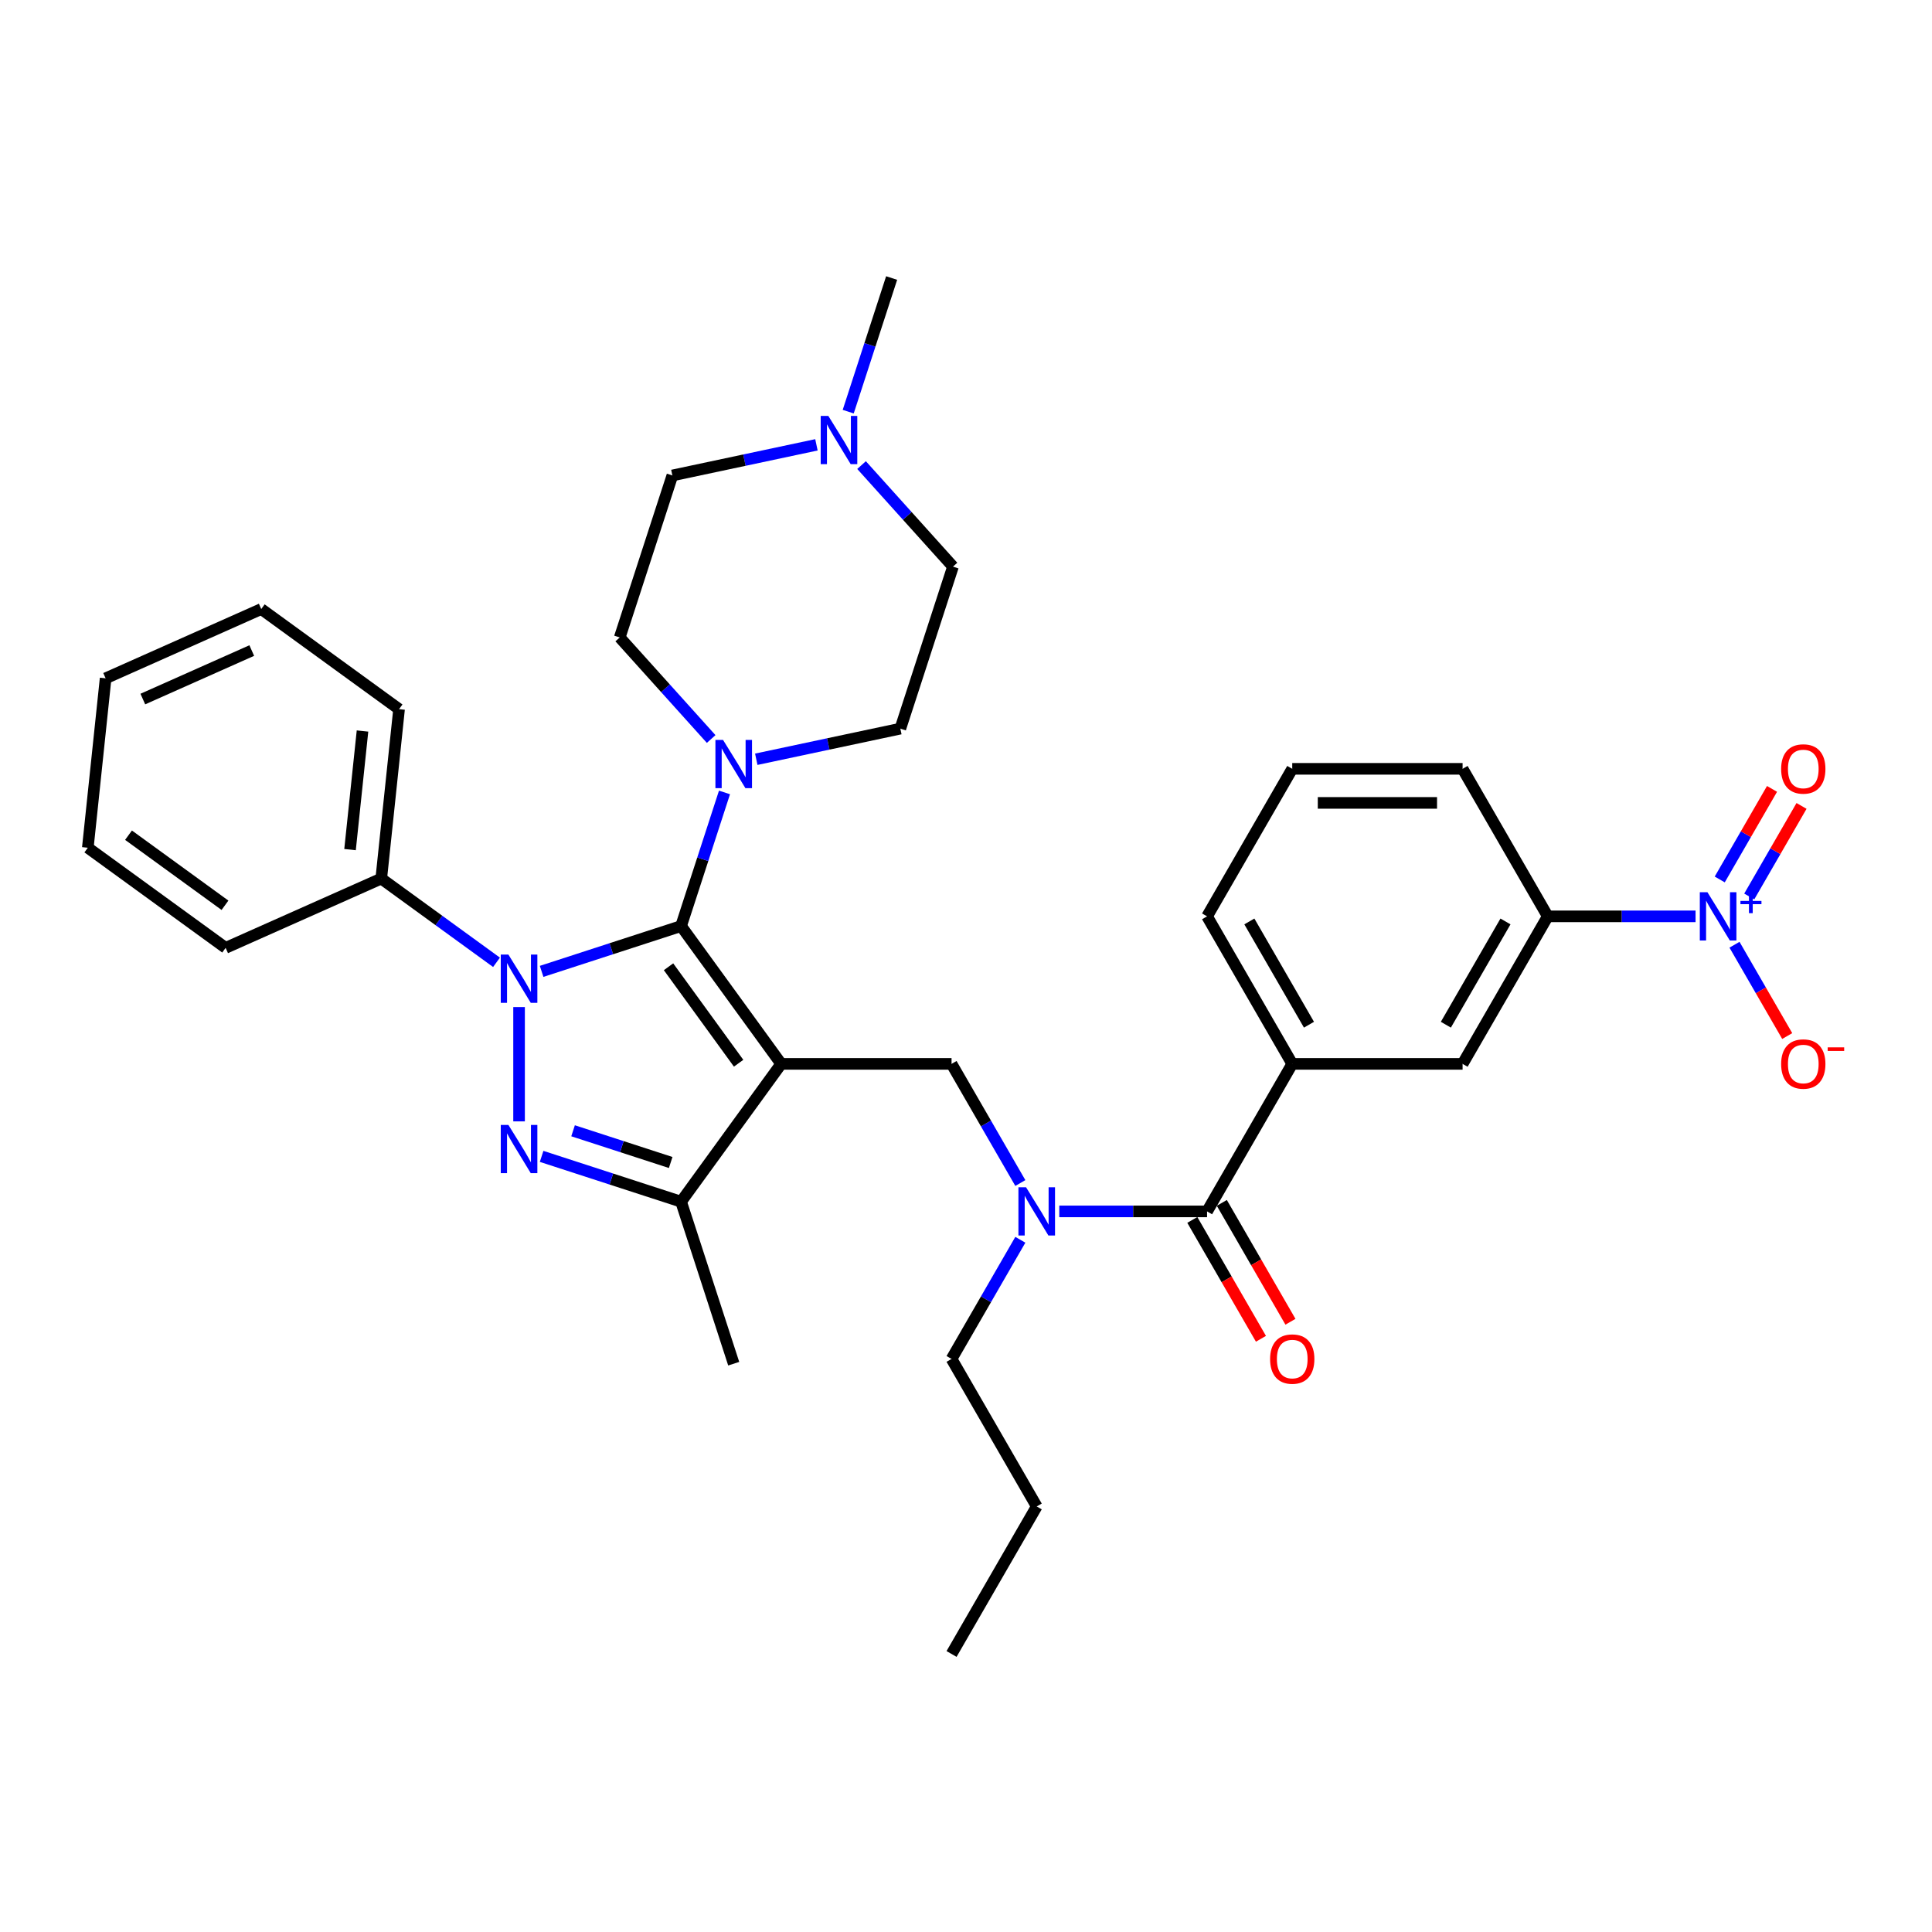 <?xml version='1.0' encoding='iso-8859-1'?>
<svg version='1.1' baseProfile='full'
              xmlns='http://www.w3.org/2000/svg'
                      xmlns:rdkit='http://www.rdkit.org/xml'
                      xmlns:xlink='http://www.w3.org/1999/xlink'
                  xml:space='preserve'
width='1000px' height='1000px' viewBox='0 0 1000 1000'>
<!-- END OF HEADER -->
<rect style='opacity:1.0;fill:#FFFFFF;stroke:none' width='1000' height='1000' x='0' y='0'> </rect>
<path class='bond-0' d='M 877.617,474.302 L 839.368,474.302' style='fill:none;fill-rule:evenodd;stroke:#0000FF;stroke-width:6px;stroke-linecap:butt;stroke-linejoin:miter;stroke-opacity:1' />
<path class='bond-0' d='M 839.368,474.302 L 801.12,474.302' style='fill:none;fill-rule:evenodd;stroke:#000000;stroke-width:6px;stroke-linecap:butt;stroke-linejoin:miter;stroke-opacity:1' />
<path class='bond-1' d='M 905.408,464.021 L 918.939,440.584' style='fill:none;fill-rule:evenodd;stroke:#0000FF;stroke-width:6px;stroke-linecap:butt;stroke-linejoin:miter;stroke-opacity:1' />
<path class='bond-1' d='M 918.939,440.584 L 932.471,417.146' style='fill:none;fill-rule:evenodd;stroke:#FF0000;stroke-width:6px;stroke-linecap:butt;stroke-linejoin:miter;stroke-opacity:1' />
<path class='bond-1' d='M 890.136,455.204 L 903.668,431.767' style='fill:none;fill-rule:evenodd;stroke:#0000FF;stroke-width:6px;stroke-linecap:butt;stroke-linejoin:miter;stroke-opacity:1' />
<path class='bond-1' d='M 903.668,431.767 L 917.199,408.329' style='fill:none;fill-rule:evenodd;stroke:#FF0000;stroke-width:6px;stroke-linecap:butt;stroke-linejoin:miter;stroke-opacity:1' />
<path class='bond-2' d='M 897.772,488.991 L 911.415,512.623' style='fill:none;fill-rule:evenodd;stroke:#0000FF;stroke-width:6px;stroke-linecap:butt;stroke-linejoin:miter;stroke-opacity:1' />
<path class='bond-2' d='M 911.415,512.623 L 925.059,536.254' style='fill:none;fill-rule:evenodd;stroke:#FF0000;stroke-width:6px;stroke-linecap:butt;stroke-linejoin:miter;stroke-opacity:1' />
<path class='bond-3' d='M 528.125,612.33 L 510.323,581.495' style='fill:none;fill-rule:evenodd;stroke:#0000FF;stroke-width:6px;stroke-linecap:butt;stroke-linejoin:miter;stroke-opacity:1' />
<path class='bond-3' d='M 510.323,581.495 L 492.52,550.661' style='fill:none;fill-rule:evenodd;stroke:#000000;stroke-width:6px;stroke-linecap:butt;stroke-linejoin:miter;stroke-opacity:1' />
<path class='bond-4' d='M 548.28,627.019 L 586.528,627.019' style='fill:none;fill-rule:evenodd;stroke:#0000FF;stroke-width:6px;stroke-linecap:butt;stroke-linejoin:miter;stroke-opacity:1' />
<path class='bond-4' d='M 586.528,627.019 L 624.777,627.019' style='fill:none;fill-rule:evenodd;stroke:#000000;stroke-width:6px;stroke-linecap:butt;stroke-linejoin:miter;stroke-opacity:1' />
<path class='bond-5' d='M 528.125,641.709 L 510.323,672.543' style='fill:none;fill-rule:evenodd;stroke:#0000FF;stroke-width:6px;stroke-linecap:butt;stroke-linejoin:miter;stroke-opacity:1' />
<path class='bond-5' d='M 510.323,672.543 L 492.52,703.378' style='fill:none;fill-rule:evenodd;stroke:#000000;stroke-width:6px;stroke-linecap:butt;stroke-linejoin:miter;stroke-opacity:1' />
<path class='bond-6' d='M 617.141,631.428 L 634.903,662.192' style='fill:none;fill-rule:evenodd;stroke:#000000;stroke-width:6px;stroke-linecap:butt;stroke-linejoin:miter;stroke-opacity:1' />
<path class='bond-6' d='M 634.903,662.192 L 652.665,692.956' style='fill:none;fill-rule:evenodd;stroke:#FF0000;stroke-width:6px;stroke-linecap:butt;stroke-linejoin:miter;stroke-opacity:1' />
<path class='bond-6' d='M 632.413,622.611 L 650.175,653.375' style='fill:none;fill-rule:evenodd;stroke:#000000;stroke-width:6px;stroke-linecap:butt;stroke-linejoin:miter;stroke-opacity:1' />
<path class='bond-6' d='M 650.175,653.375 L 667.936,684.139' style='fill:none;fill-rule:evenodd;stroke:#FF0000;stroke-width:6px;stroke-linecap:butt;stroke-linejoin:miter;stroke-opacity:1' />
<path class='bond-7' d='M 624.777,627.019 L 668.863,550.661' style='fill:none;fill-rule:evenodd;stroke:#000000;stroke-width:6px;stroke-linecap:butt;stroke-linejoin:miter;stroke-opacity:1' />
<path class='bond-8' d='M 801.12,474.302 L 757.034,550.661' style='fill:none;fill-rule:evenodd;stroke:#000000;stroke-width:6px;stroke-linecap:butt;stroke-linejoin:miter;stroke-opacity:1' />
<path class='bond-8' d='M 779.235,476.939 L 748.375,530.39' style='fill:none;fill-rule:evenodd;stroke:#000000;stroke-width:6px;stroke-linecap:butt;stroke-linejoin:miter;stroke-opacity:1' />
<path class='bond-9' d='M 801.12,474.302 L 757.034,397.943' style='fill:none;fill-rule:evenodd;stroke:#000000;stroke-width:6px;stroke-linecap:butt;stroke-linejoin:miter;stroke-opacity:1' />
<path class='bond-10' d='M 668.863,550.661 L 757.034,550.661' style='fill:none;fill-rule:evenodd;stroke:#000000;stroke-width:6px;stroke-linecap:butt;stroke-linejoin:miter;stroke-opacity:1' />
<path class='bond-11' d='M 668.863,550.661 L 624.777,474.302' style='fill:none;fill-rule:evenodd;stroke:#000000;stroke-width:6px;stroke-linecap:butt;stroke-linejoin:miter;stroke-opacity:1' />
<path class='bond-11' d='M 677.522,530.39 L 646.662,476.939' style='fill:none;fill-rule:evenodd;stroke:#000000;stroke-width:6px;stroke-linecap:butt;stroke-linejoin:miter;stroke-opacity:1' />
<path class='bond-12' d='M 280.341,502.782 L 316.432,491.055' style='fill:none;fill-rule:evenodd;stroke:#0000FF;stroke-width:6px;stroke-linecap:butt;stroke-linejoin:miter;stroke-opacity:1' />
<path class='bond-12' d='M 316.432,491.055 L 352.523,479.329' style='fill:none;fill-rule:evenodd;stroke:#000000;stroke-width:6px;stroke-linecap:butt;stroke-linejoin:miter;stroke-opacity:1' />
<path class='bond-13' d='M 268.667,521.264 L 268.667,580.424' style='fill:none;fill-rule:evenodd;stroke:#0000FF;stroke-width:6px;stroke-linecap:butt;stroke-linejoin:miter;stroke-opacity:1' />
<path class='bond-14' d='M 256.993,498.093 L 227.164,476.421' style='fill:none;fill-rule:evenodd;stroke:#0000FF;stroke-width:6px;stroke-linecap:butt;stroke-linejoin:miter;stroke-opacity:1' />
<path class='bond-14' d='M 227.164,476.421 L 197.335,454.749' style='fill:none;fill-rule:evenodd;stroke:#000000;stroke-width:6px;stroke-linecap:butt;stroke-linejoin:miter;stroke-opacity:1' />
<path class='bond-15' d='M 352.523,479.329 L 404.349,550.661' style='fill:none;fill-rule:evenodd;stroke:#000000;stroke-width:6px;stroke-linecap:butt;stroke-linejoin:miter;stroke-opacity:1' />
<path class='bond-15' d='M 346.031,500.394 L 382.309,550.326' style='fill:none;fill-rule:evenodd;stroke:#000000;stroke-width:6px;stroke-linecap:butt;stroke-linejoin:miter;stroke-opacity:1' />
<path class='bond-16' d='M 352.523,479.329 L 363.76,444.745' style='fill:none;fill-rule:evenodd;stroke:#000000;stroke-width:6px;stroke-linecap:butt;stroke-linejoin:miter;stroke-opacity:1' />
<path class='bond-16' d='M 363.76,444.745 L 374.997,410.162' style='fill:none;fill-rule:evenodd;stroke:#0000FF;stroke-width:6px;stroke-linecap:butt;stroke-linejoin:miter;stroke-opacity:1' />
<path class='bond-17' d='M 404.349,550.661 L 352.523,621.993' style='fill:none;fill-rule:evenodd;stroke:#000000;stroke-width:6px;stroke-linecap:butt;stroke-linejoin:miter;stroke-opacity:1' />
<path class='bond-18' d='M 404.349,550.661 L 492.52,550.661' style='fill:none;fill-rule:evenodd;stroke:#000000;stroke-width:6px;stroke-linecap:butt;stroke-linejoin:miter;stroke-opacity:1' />
<path class='bond-19' d='M 352.523,621.993 L 316.432,610.266' style='fill:none;fill-rule:evenodd;stroke:#000000;stroke-width:6px;stroke-linecap:butt;stroke-linejoin:miter;stroke-opacity:1' />
<path class='bond-19' d='M 316.432,610.266 L 280.341,598.539' style='fill:none;fill-rule:evenodd;stroke:#0000FF;stroke-width:6px;stroke-linecap:butt;stroke-linejoin:miter;stroke-opacity:1' />
<path class='bond-19' d='M 347.145,601.704 L 321.881,593.495' style='fill:none;fill-rule:evenodd;stroke:#000000;stroke-width:6px;stroke-linecap:butt;stroke-linejoin:miter;stroke-opacity:1' />
<path class='bond-19' d='M 321.881,593.495 L 296.618,585.286' style='fill:none;fill-rule:evenodd;stroke:#0000FF;stroke-width:6px;stroke-linecap:butt;stroke-linejoin:miter;stroke-opacity:1' />
<path class='bond-20' d='M 352.523,621.993 L 379.769,705.849' style='fill:none;fill-rule:evenodd;stroke:#000000;stroke-width:6px;stroke-linecap:butt;stroke-linejoin:miter;stroke-opacity:1' />
<path class='bond-21' d='M 197.335,454.749 L 206.552,367.061' style='fill:none;fill-rule:evenodd;stroke:#000000;stroke-width:6px;stroke-linecap:butt;stroke-linejoin:miter;stroke-opacity:1' />
<path class='bond-21' d='M 181.18,439.753 L 187.631,378.371' style='fill:none;fill-rule:evenodd;stroke:#000000;stroke-width:6px;stroke-linecap:butt;stroke-linejoin:miter;stroke-opacity:1' />
<path class='bond-22' d='M 197.335,454.749 L 116.787,490.612' style='fill:none;fill-rule:evenodd;stroke:#000000;stroke-width:6px;stroke-linecap:butt;stroke-linejoin:miter;stroke-opacity:1' />
<path class='bond-23' d='M 391.443,392.991 L 428.729,385.066' style='fill:none;fill-rule:evenodd;stroke:#0000FF;stroke-width:6px;stroke-linecap:butt;stroke-linejoin:miter;stroke-opacity:1' />
<path class='bond-23' d='M 428.729,385.066 L 466.014,377.141' style='fill:none;fill-rule:evenodd;stroke:#000000;stroke-width:6px;stroke-linecap:butt;stroke-linejoin:miter;stroke-opacity:1' />
<path class='bond-24' d='M 368.096,382.508 L 344.433,356.228' style='fill:none;fill-rule:evenodd;stroke:#0000FF;stroke-width:6px;stroke-linecap:butt;stroke-linejoin:miter;stroke-opacity:1' />
<path class='bond-24' d='M 344.433,356.228 L 320.771,329.949' style='fill:none;fill-rule:evenodd;stroke:#000000;stroke-width:6px;stroke-linecap:butt;stroke-linejoin:miter;stroke-opacity:1' />
<path class='bond-25' d='M 466.014,377.141 L 493.26,293.285' style='fill:none;fill-rule:evenodd;stroke:#000000;stroke-width:6px;stroke-linecap:butt;stroke-linejoin:miter;stroke-opacity:1' />
<path class='bond-26' d='M 493.26,293.285 L 469.598,267.006' style='fill:none;fill-rule:evenodd;stroke:#000000;stroke-width:6px;stroke-linecap:butt;stroke-linejoin:miter;stroke-opacity:1' />
<path class='bond-26' d='M 469.598,267.006 L 445.936,240.726' style='fill:none;fill-rule:evenodd;stroke:#0000FF;stroke-width:6px;stroke-linecap:butt;stroke-linejoin:miter;stroke-opacity:1' />
<path class='bond-27' d='M 422.588,230.242 L 385.303,238.168' style='fill:none;fill-rule:evenodd;stroke:#0000FF;stroke-width:6px;stroke-linecap:butt;stroke-linejoin:miter;stroke-opacity:1' />
<path class='bond-27' d='M 385.303,238.168 L 348.018,246.093' style='fill:none;fill-rule:evenodd;stroke:#000000;stroke-width:6px;stroke-linecap:butt;stroke-linejoin:miter;stroke-opacity:1' />
<path class='bond-28' d='M 439.035,213.072 L 450.272,178.488' style='fill:none;fill-rule:evenodd;stroke:#0000FF;stroke-width:6px;stroke-linecap:butt;stroke-linejoin:miter;stroke-opacity:1' />
<path class='bond-28' d='M 450.272,178.488 L 461.509,143.905' style='fill:none;fill-rule:evenodd;stroke:#000000;stroke-width:6px;stroke-linecap:butt;stroke-linejoin:miter;stroke-opacity:1' />
<path class='bond-29' d='M 348.018,246.093 L 320.771,329.949' style='fill:none;fill-rule:evenodd;stroke:#000000;stroke-width:6px;stroke-linecap:butt;stroke-linejoin:miter;stroke-opacity:1' />
<path class='bond-30' d='M 206.552,367.061 L 135.219,315.235' style='fill:none;fill-rule:evenodd;stroke:#000000;stroke-width:6px;stroke-linecap:butt;stroke-linejoin:miter;stroke-opacity:1' />
<path class='bond-31' d='M 135.219,315.235 L 54.671,351.098' style='fill:none;fill-rule:evenodd;stroke:#000000;stroke-width:6px;stroke-linecap:butt;stroke-linejoin:miter;stroke-opacity:1' />
<path class='bond-31' d='M 130.31,336.724 L 73.926,361.828' style='fill:none;fill-rule:evenodd;stroke:#000000;stroke-width:6px;stroke-linecap:butt;stroke-linejoin:miter;stroke-opacity:1' />
<path class='bond-32' d='M 54.671,351.098 L 45.455,438.786' style='fill:none;fill-rule:evenodd;stroke:#000000;stroke-width:6px;stroke-linecap:butt;stroke-linejoin:miter;stroke-opacity:1' />
<path class='bond-33' d='M 45.455,438.786 L 116.787,490.612' style='fill:none;fill-rule:evenodd;stroke:#000000;stroke-width:6px;stroke-linecap:butt;stroke-linejoin:miter;stroke-opacity:1' />
<path class='bond-33' d='M 66.519,432.293 L 116.452,468.571' style='fill:none;fill-rule:evenodd;stroke:#000000;stroke-width:6px;stroke-linecap:butt;stroke-linejoin:miter;stroke-opacity:1' />
<path class='bond-34' d='M 492.52,703.378 L 536.606,779.736' style='fill:none;fill-rule:evenodd;stroke:#000000;stroke-width:6px;stroke-linecap:butt;stroke-linejoin:miter;stroke-opacity:1' />
<path class='bond-35' d='M 536.606,779.736 L 492.52,856.095' style='fill:none;fill-rule:evenodd;stroke:#000000;stroke-width:6px;stroke-linecap:butt;stroke-linejoin:miter;stroke-opacity:1' />
<path class='bond-36' d='M 757.034,397.943 L 668.863,397.943' style='fill:none;fill-rule:evenodd;stroke:#000000;stroke-width:6px;stroke-linecap:butt;stroke-linejoin:miter;stroke-opacity:1' />
<path class='bond-36' d='M 743.808,415.578 L 682.088,415.578' style='fill:none;fill-rule:evenodd;stroke:#000000;stroke-width:6px;stroke-linecap:butt;stroke-linejoin:miter;stroke-opacity:1' />
<path class='bond-37' d='M 624.777,474.302 L 668.863,397.943' style='fill:none;fill-rule:evenodd;stroke:#000000;stroke-width:6px;stroke-linecap:butt;stroke-linejoin:miter;stroke-opacity:1' />
<path  class='atom-0' d='M 883.771 461.817
L 891.954 475.043
Q 892.765 476.348, 894.07 478.711
Q 895.375 481.074, 895.445 481.215
L 895.445 461.817
L 898.761 461.817
L 898.761 486.787
L 895.339 486.787
L 886.558 472.327
Q 885.535 470.634, 884.442 468.694
Q 883.383 466.755, 883.066 466.155
L 883.066 486.787
L 879.821 486.787
L 879.821 461.817
L 883.771 461.817
' fill='#0000FF'/>
<path  class='atom-0' d='M 900.855 466.318
L 905.255 466.318
L 905.255 461.686
L 907.21 461.686
L 907.21 466.318
L 911.726 466.318
L 911.726 467.994
L 907.21 467.994
L 907.21 472.649
L 905.255 472.649
L 905.255 467.994
L 900.855 467.994
L 900.855 466.318
' fill='#0000FF'/>
<path  class='atom-1' d='M 531.086 614.534
L 539.269 627.76
Q 540.08 629.065, 541.385 631.428
Q 542.69 633.791, 542.76 633.932
L 542.76 614.534
L 546.075 614.534
L 546.075 639.504
L 542.654 639.504
L 533.872 625.044
Q 532.85 623.351, 531.756 621.412
Q 530.698 619.472, 530.381 618.872
L 530.381 639.504
L 527.136 639.504
L 527.136 614.534
L 531.086 614.534
' fill='#0000FF'/>
<path  class='atom-3' d='M 657.4 703.448
Q 657.4 697.453, 660.363 694.102
Q 663.326 690.752, 668.863 690.752
Q 674.4 690.752, 677.362 694.102
Q 680.325 697.453, 680.325 703.448
Q 680.325 709.515, 677.327 712.971
Q 674.329 716.392, 668.863 716.392
Q 663.361 716.392, 660.363 712.971
Q 657.4 709.55, 657.4 703.448
M 668.863 713.57
Q 672.672 713.57, 674.717 711.031
Q 676.798 708.456, 676.798 703.448
Q 676.798 698.546, 674.717 696.077
Q 672.672 693.573, 668.863 693.573
Q 665.054 693.573, 662.973 696.042
Q 660.927 698.511, 660.927 703.448
Q 660.927 708.492, 662.973 711.031
Q 665.054 713.57, 668.863 713.57
' fill='#FF0000'/>
<path  class='atom-6' d='M 263.148 494.09
L 271.33 507.316
Q 272.141 508.621, 273.446 510.984
Q 274.751 513.347, 274.822 513.488
L 274.822 494.09
L 278.137 494.09
L 278.137 519.06
L 274.716 519.06
L 265.934 504.6
Q 264.911 502.907, 263.818 500.967
Q 262.76 499.028, 262.442 498.428
L 262.442 519.06
L 259.198 519.06
L 259.198 494.09
L 263.148 494.09
' fill='#0000FF'/>
<path  class='atom-10' d='M 263.148 582.261
L 271.33 595.487
Q 272.141 596.792, 273.446 599.155
Q 274.751 601.518, 274.822 601.659
L 274.822 582.261
L 278.137 582.261
L 278.137 607.231
L 274.716 607.231
L 265.934 592.771
Q 264.911 591.078, 263.818 589.139
Q 262.76 587.199, 262.442 586.599
L 262.442 607.231
L 259.198 607.231
L 259.198 582.261
L 263.148 582.261
' fill='#0000FF'/>
<path  class='atom-13' d='M 374.25 382.988
L 382.432 396.213
Q 383.243 397.518, 384.548 399.881
Q 385.853 402.244, 385.924 402.385
L 385.924 382.988
L 389.239 382.988
L 389.239 407.958
L 385.818 407.958
L 377.036 393.498
Q 376.013 391.805, 374.92 389.865
Q 373.862 387.925, 373.545 387.326
L 373.545 407.958
L 370.3 407.958
L 370.3 382.988
L 374.25 382.988
' fill='#0000FF'/>
<path  class='atom-17' d='M 428.743 215.276
L 436.925 228.502
Q 437.736 229.807, 439.041 232.169
Q 440.346 234.532, 440.417 234.674
L 440.417 215.276
L 443.732 215.276
L 443.732 240.246
L 440.311 240.246
L 431.529 225.786
Q 430.506 224.093, 429.413 222.153
Q 428.355 220.213, 428.037 219.614
L 428.037 240.246
L 424.793 240.246
L 424.793 215.276
L 428.743 215.276
' fill='#0000FF'/>
<path  class='atom-30' d='M 921.914 398.014
Q 921.914 392.018, 924.877 388.668
Q 927.839 385.317, 933.377 385.317
Q 938.914 385.317, 941.876 388.668
Q 944.839 392.018, 944.839 398.014
Q 944.839 404.08, 941.841 407.537
Q 938.843 410.958, 933.377 410.958
Q 927.875 410.958, 924.877 407.537
Q 921.914 404.115, 921.914 398.014
M 933.377 408.136
Q 937.186 408.136, 939.231 405.597
Q 941.312 403.022, 941.312 398.014
Q 941.312 393.112, 939.231 390.643
Q 937.186 388.139, 933.377 388.139
Q 929.568 388.139, 927.487 390.608
Q 925.441 393.076, 925.441 398.014
Q 925.441 403.057, 927.487 405.597
Q 929.568 408.136, 933.377 408.136
' fill='#FF0000'/>
<path  class='atom-31' d='M 921.914 550.731
Q 921.914 544.736, 924.877 541.385
Q 927.839 538.035, 933.377 538.035
Q 938.914 538.035, 941.876 541.385
Q 944.839 544.736, 944.839 550.731
Q 944.839 556.797, 941.841 560.254
Q 938.843 563.675, 933.377 563.675
Q 927.875 563.675, 924.877 560.254
Q 921.914 556.833, 921.914 550.731
M 933.377 560.853
Q 937.186 560.853, 939.231 558.314
Q 941.312 555.739, 941.312 550.731
Q 941.312 545.829, 939.231 543.36
Q 937.186 540.856, 933.377 540.856
Q 929.568 540.856, 927.487 543.325
Q 925.441 545.794, 925.441 550.731
Q 925.441 555.775, 927.487 558.314
Q 929.568 560.853, 933.377 560.853
' fill='#FF0000'/>
<path  class='atom-31' d='M 946.003 542.11
L 954.545 542.11
L 954.545 543.972
L 946.003 543.972
L 946.003 542.11
' fill='#FF0000'/>
</svg>
